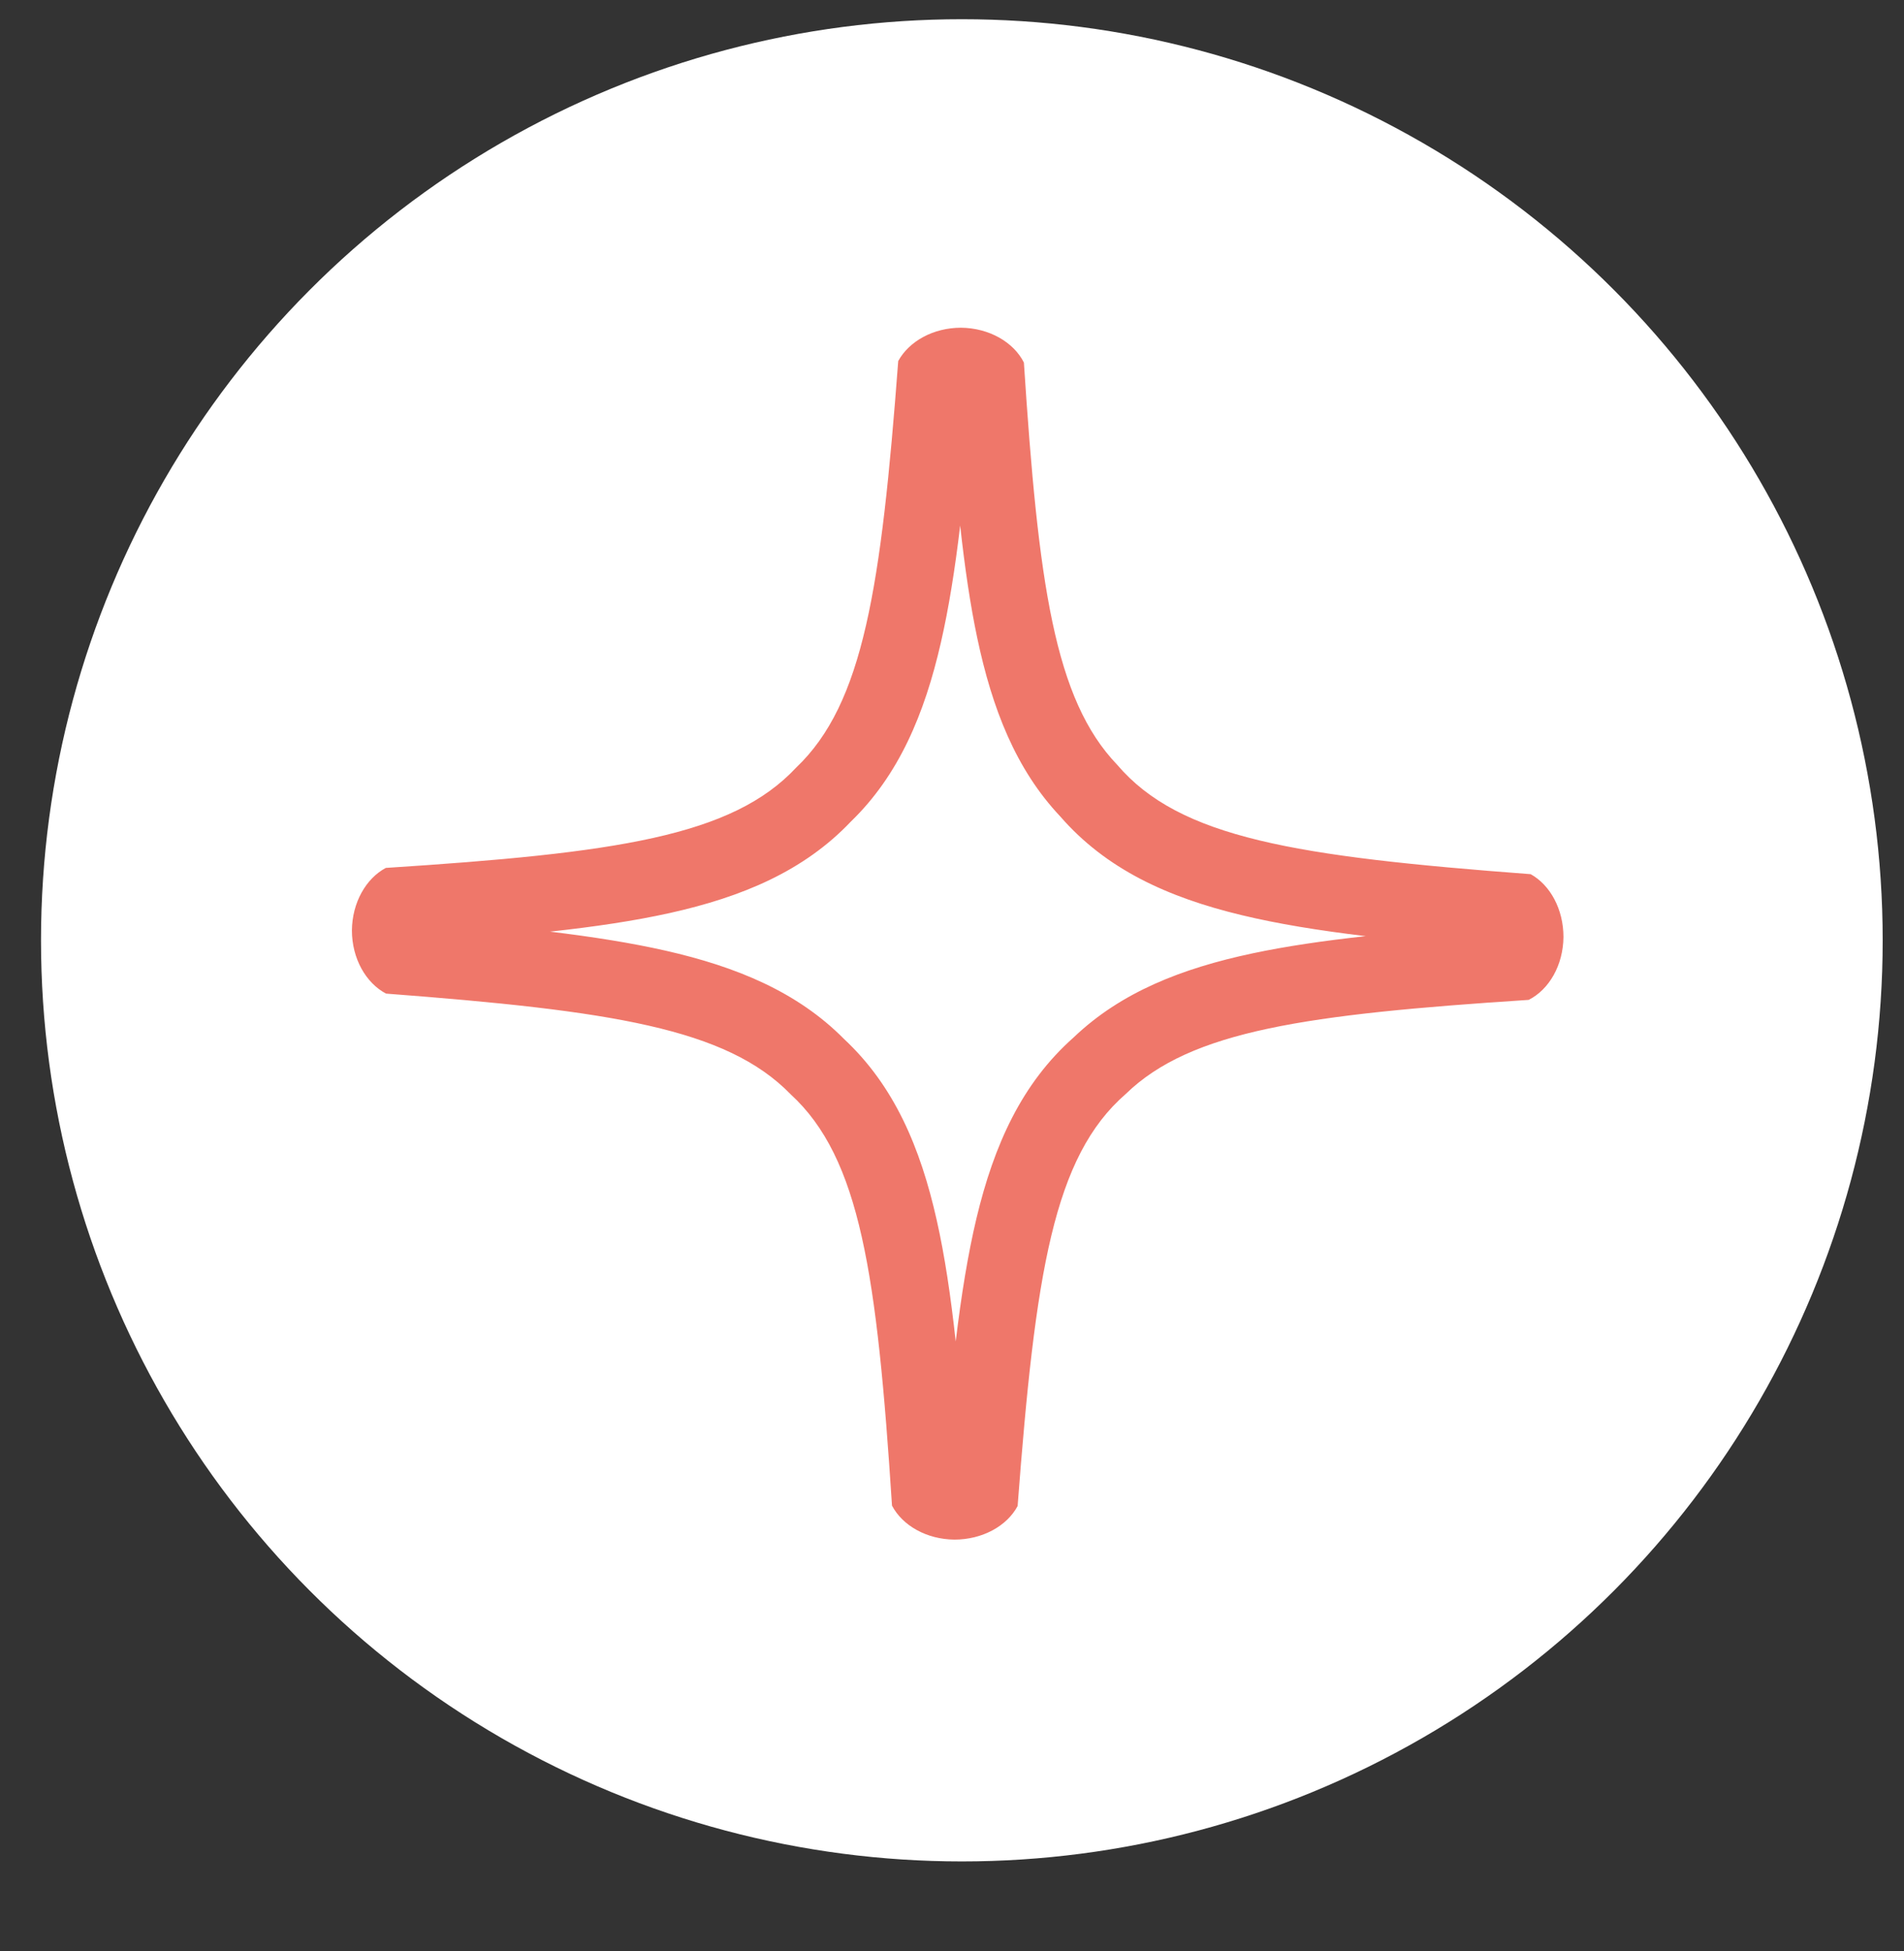 <svg xmlns="http://www.w3.org/2000/svg" fill="none" viewBox="0 0 41 42" height="42" width="41">
<rect x="0" y="0" width="41" height="42" fill="#333333" stroke="none"/>
<circle fill="white" r="19.829" cy="20.243" cx="20.712"></circle>
<path fill="#EF776A" d="M26.729 19.699C25.143 19.317 23.816 18.71 22.83 17.575C21.872 16.559 21.365 15.253 21.044 13.735C20.892 13.018 20.775 12.213 20.676 11.314C20.564 12.254 20.431 13.091 20.261 13.832C19.907 15.376 19.354 16.689 18.32 17.689C17.313 18.749 15.987 19.308 14.424 19.655C13.667 19.823 12.809 19.951 11.844 20.056C12.77 20.168 13.597 20.299 14.33 20.465C15.864 20.813 17.173 21.355 18.175 22.367C19.253 23.372 19.82 24.701 20.172 26.271C20.344 27.035 20.473 27.902 20.58 28.879C20.7 27.881 20.843 26.998 21.028 26.222C21.406 24.645 22.004 23.319 23.122 22.331C24.137 21.361 25.445 20.848 26.969 20.524C27.691 20.371 28.502 20.252 29.409 20.153C28.401 20.032 27.51 19.888 26.729 19.699ZM32.918 21.525C28.136 21.837 25.646 22.185 24.242 23.55C22.687 24.901 22.294 27.395 21.913 32.421C21.683 32.852 21.155 33.144 20.552 33.144C19.952 33.138 19.435 32.843 19.208 32.413C18.886 27.432 18.525 24.932 17.023 23.555C15.641 22.136 13.151 21.758 8.313 21.39C7.879 21.162 7.578 20.634 7.578 20.028C7.584 19.431 7.88 18.912 8.308 18.684C13.262 18.364 15.762 18.005 17.144 16.525C18.593 15.148 18.974 12.654 19.342 7.772C19.575 7.347 20.096 7.055 20.695 7.055C21.3 7.061 21.826 7.365 22.048 7.804C22.359 12.568 22.706 15.056 24.057 16.464C25.404 18.044 27.901 18.438 32.961 18.819C33.383 19.053 33.667 19.576 33.667 20.171C33.661 20.779 33.358 21.303 32.918 21.525Z" clip-rule="evenodd" fill-rule="evenodd"></path>
</svg>
